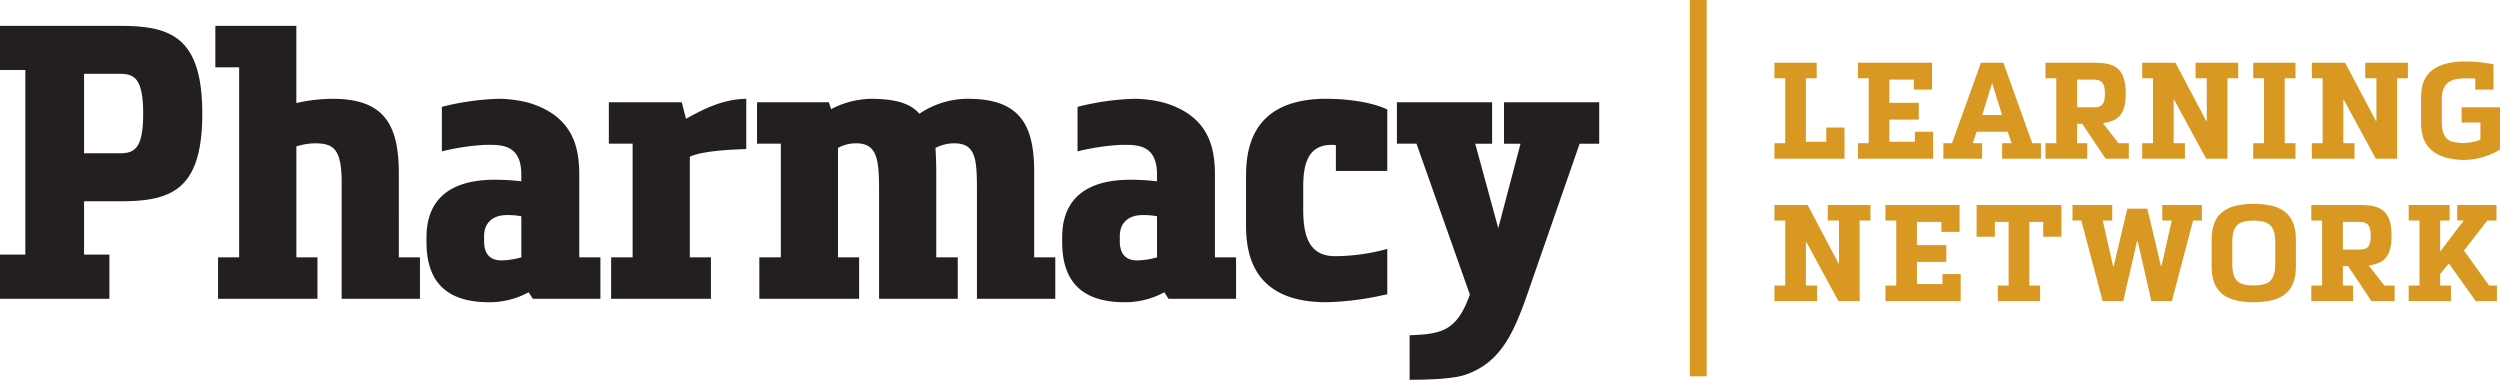 <svg id="Layer_1" data-name="Layer 1" xmlns="http://www.w3.org/2000/svg" width="518.255" height="78.728" viewBox="0 0 518.255 78.728"><defs><style>.cls-1{fill:#d89822;}.cls-2{fill:#231f20;}</style></defs><title>PLN-Logo_4C</title><path class="cls-1" d="M374.365,29.382h4.229v-2.94h3.779V32.91H367.842V29.69h2.239V16.222h-2.239V13h8.764v3.22h-2.241Zm10.781,3.528V29.69h2.239V16.222h-2.239V13h15.371v5.572h-3.78V16.5h-5.068v4.816h6.1V24.79h-6.1v4.592h5.292V27.31h3.78v5.6Zm29.9,0V29.69h1.96l-.812-2.38h-6.44l-.812,2.38h1.96v3.22h-8.036V29.69h1.792L410.652,13H415.3l5.992,16.688h1.792v3.22Zm-.027-9.072L413,17.286h-.056l-2.015,6.552Zm17.667,5.852v3.22h-8.652V29.69h2.239V16.222h-2.239V13h9.827c4.172,0,6.805.756,6.805,6.412,0,4.312-1.6,5.628-4.48,6.076l-.2.028V25.6l3.193,4.088h2.128v3.22H436.5l-4.845-7.252h-1.063V29.69Zm1.175-7.448c1.513,0,2.493-.252,2.493-2.828s-.98-2.912-2.493-2.912h-3.275v5.74ZM463.991,13v3.22h-2.24V32.91h-4.395L450.72,20.7h-.113V29.69h2.325v3.22h-8.848V29.69h2.239V16.222h-2.239V13h6.888l6.384,12.068h.112V16.222h-2.324V13ZM475.863,29.69v3.22H467.1V29.69h2.239V16.222H467.1V13h8.763v3.22h-2.24V29.69ZM499.159,13v3.22h-2.24V32.91h-4.4L485.888,20.7h-.113V29.69H488.1v3.22h-8.848V29.69h2.239V16.222h-2.239V13h6.888l6.383,12.068h.113V16.222h-2.324V13Zm13.972,3.276c-.561-.028-1.065-.028-1.429-.028-2.407,0-5.4-.056-5.515,4.2v4.844c0,1.288.168,3.556,2.24,4.088a9.76,9.76,0,0,0,2.1.28,11.494,11.494,0,0,0,3.668-.672V25.406H510.3V22.242h7.952v8.736l-.448.28a14.761,14.761,0,0,1-7.336,1.9,17.523,17.523,0,0,1-3.052-.392c-5.181-1.316-5.517-5.152-5.517-7.476v-4.7c0-2.351.141-6.216,5.517-7.476a15.258,15.258,0,0,1,3.527-.364,29.376,29.376,0,0,1,5.964.588v5.236h-3.779ZM387.749,42.5v3.22h-2.24V62.41h-4.4L374.478,50.2h-.113v8.989h2.325V62.41h-8.848V59.191h2.239V45.722h-2.239V42.5h6.888l6.383,12.069h.113V45.722H378.9V42.5Zm3.108,19.908V59.191h2.24V45.722h-2.24V42.5h15.372v5.572h-3.78V46h-5.068v4.817h6.1V54.29h-6.1v4.592h5.292V56.81h3.78v5.6Zm32.059-3.219V62.41h-8.764V59.191h2.241V46h-2.857v3.08h-3.78V42.5H427.34v6.58h-3.779V46h-2.885V59.191Zm12.992-13.469,2.128,9.436h.14L441,43.258h4.144l2.828,11.9h.112l2.128-9.436h-1.96V42.5h8.2v3.22h-1.82l-4.4,16.688h-4.256l-2.828-12.4h-.139l-2.857,12.4H435.88l-4.424-16.688h-1.82V42.5h8.232v3.22Zm40.039,8.988c0,2.3-.112,6.328-4.956,7.532a17.315,17.315,0,0,1-3.779.42,17.132,17.132,0,0,1-3.78-.42c-4.844-1.2-4.956-5.208-4.956-7.5V50.174c0-2.3.112-6.3,4.956-7.5a17.192,17.192,0,0,1,3.78-.42,17.377,17.377,0,0,1,3.779.42c4.844,1.2,4.956,5.236,4.956,7.532Zm-13.187.029c0,3.835,1.708,4.423,4.452,4.423,3.136,0,4.451-1.007,4.451-4.452V50.2c0-3.444-1.315-4.452-4.451-4.452-2.744,0-4.452.588-4.452,4.424Zm25.031,4.452V62.41H479.14V59.191h2.239V45.722H479.14V42.5h9.827c4.172,0,6.805.756,6.805,6.412,0,4.312-1.6,5.628-4.481,6.076l-.2.028V55.1l3.192,4.089h2.128V62.41H491.6l-4.845-7.252h-1.064v4.033Zm1.176-7.449c1.513,0,2.492-.252,2.492-2.828S490.48,46,488.967,46h-3.276v5.74ZM517.61,62.41h-4.395l-5.544-7.784-1.82,2.156v2.409h2.24V62.41h-8.764V59.191h2.239V45.722h-2.239V42.5h8.484v3.22h-1.96v6.44l2.828-3.752,2.072-2.688h-1.372V42.5h8.147v3.22h-1.9l-4.845,6.217,5.208,7.252h1.624ZM353.8,0h-3.5V78.018h3.5Z" transform="translate(0 0)"/><path class="cls-2" d="M22.679,52.786v9.152H0V52.786H5.252V14.511H0V5.36H24.827c10.424,0,17.109,2.149,17.109,18.222S35.251,41.726,24.827,41.726h-7.4v11.06Zm2.148-21.007c3.024,0,4.854-.955,4.854-8.2,0-7.32-1.83-8.275-4.854-8.275h-7.4V31.779Zm46,6.047c0-7.161-1.83-8.116-5.649-8.116a14.154,14.154,0,0,0-3.74.636v23H65.81v8.595H45.2V53.343h4.377V13.954H44.644V5.36h16.79v16a34.42,34.42,0,0,1,7.559-.876c10.822,0,13.687,5.57,13.687,15.517V53.343h4.377v8.595H70.823Zm39.631,24.112-.876-1.353a16.88,16.88,0,0,1-8.2,2.069c-10.026,0-12.971-5.491-12.971-12.494v-.955c0-8.116,5.173-11.777,13.529-11.936a44.429,44.429,0,0,1,6.126.319V36.156c0-6.446-4.456-6.128-7.479-6.128A47.632,47.632,0,0,0,91.6,31.381V22.15a53.707,53.707,0,0,1,11.777-1.671,25.339,25.339,0,0,1,6.127.8c10.345,3.024,10.583,10.822,10.583,15.6V53.343h4.377v8.595Zm-2.388-17.109a15.033,15.033,0,0,0-3.1-.239c-2.308,0-4.615,1.193-4.615,4.377V50c0,2.945,1.511,3.979,3.581,3.979a15.6,15.6,0,0,0,4.137-.637Zm18.144-15.04V21.2h15.119l.876,3.421c3.9-2.149,7.719-4.058,12.493-4.138V30.9c-2.547.079-8.992.318-11.7,1.591V53.343h4.376v8.595H126.688V53.343h4.456V29.789Zm92.547,23.554v8.595H202.523V39.656c0-6.524-.159-9.946-4.694-9.946a8.544,8.544,0,0,0-3.9.955c.08,1.432.159,3.342.159,5.013V53.343h4.456v8.595H182.232V39.577c0-6.445-.318-9.867-4.774-9.867a7.685,7.685,0,0,0-3.74.955V53.343H178.1v8.595h-20.69V53.343h4.456V29.789h-4.933V21.2h14.88l.477,1.432a18.489,18.489,0,0,1,8.117-2.149c5.093,0,8.276.876,10.186,3.1a17.861,17.861,0,0,1,10.105-3.1c10.9,0,13.767,5.57,13.688,15.517V53.343Zm23.476,8.595-.875-1.353a16.882,16.882,0,0,1-8.2,2.069c-10.026,0-12.971-5.491-12.971-12.494v-.955c0-8.116,5.172-11.777,13.528-11.936a44.47,44.47,0,0,1,6.128.319V36.156c0-6.446-4.457-6.128-7.481-6.128a47.657,47.657,0,0,0-8.992,1.353V22.15a53.725,53.725,0,0,1,11.777-1.671,25.333,25.333,0,0,1,6.127.8c10.345,3.024,10.584,10.822,10.584,15.6V53.343h4.376v8.595Zm-2.386-17.109a15.052,15.052,0,0,0-3.1-.239c-2.307,0-4.615,1.193-4.615,4.377V50c0,2.945,1.512,3.979,3.58,3.979a15.606,15.606,0,0,0,4.139-.637ZM276.93,30.108a3.289,3.289,0,0,0-.8-.08c-4.695,0-5.969,3.422-5.969,8.673v4.775c0,5.809,1.433,9.629,6.606,9.629a41.2,41.2,0,0,0,10.822-1.512v9.39a61.122,61.122,0,0,1-12.653,1.671c-16.233,0-16.631-11.459-16.631-16.393v-9.39c0-4.854.4-16.392,16.631-16.392,4.457,0,9.549.717,12.653,2.228V35.439H276.93ZM289.584,21.2h19.734v8.593h-3.5L310.591,47.3l4.616-17.507h-3.422V21.2H331.52v8.593h-4.059L317.2,59.312c-3.183,9.31-5.809,15.756-13.448,18.382-2.308.8-7.082,1.034-11.538,1.034V69.5c6.684-.239,9.787-.875,12.493-8.435L293.642,29.789h-4.058Z" transform="translate(0 0)"/></svg>